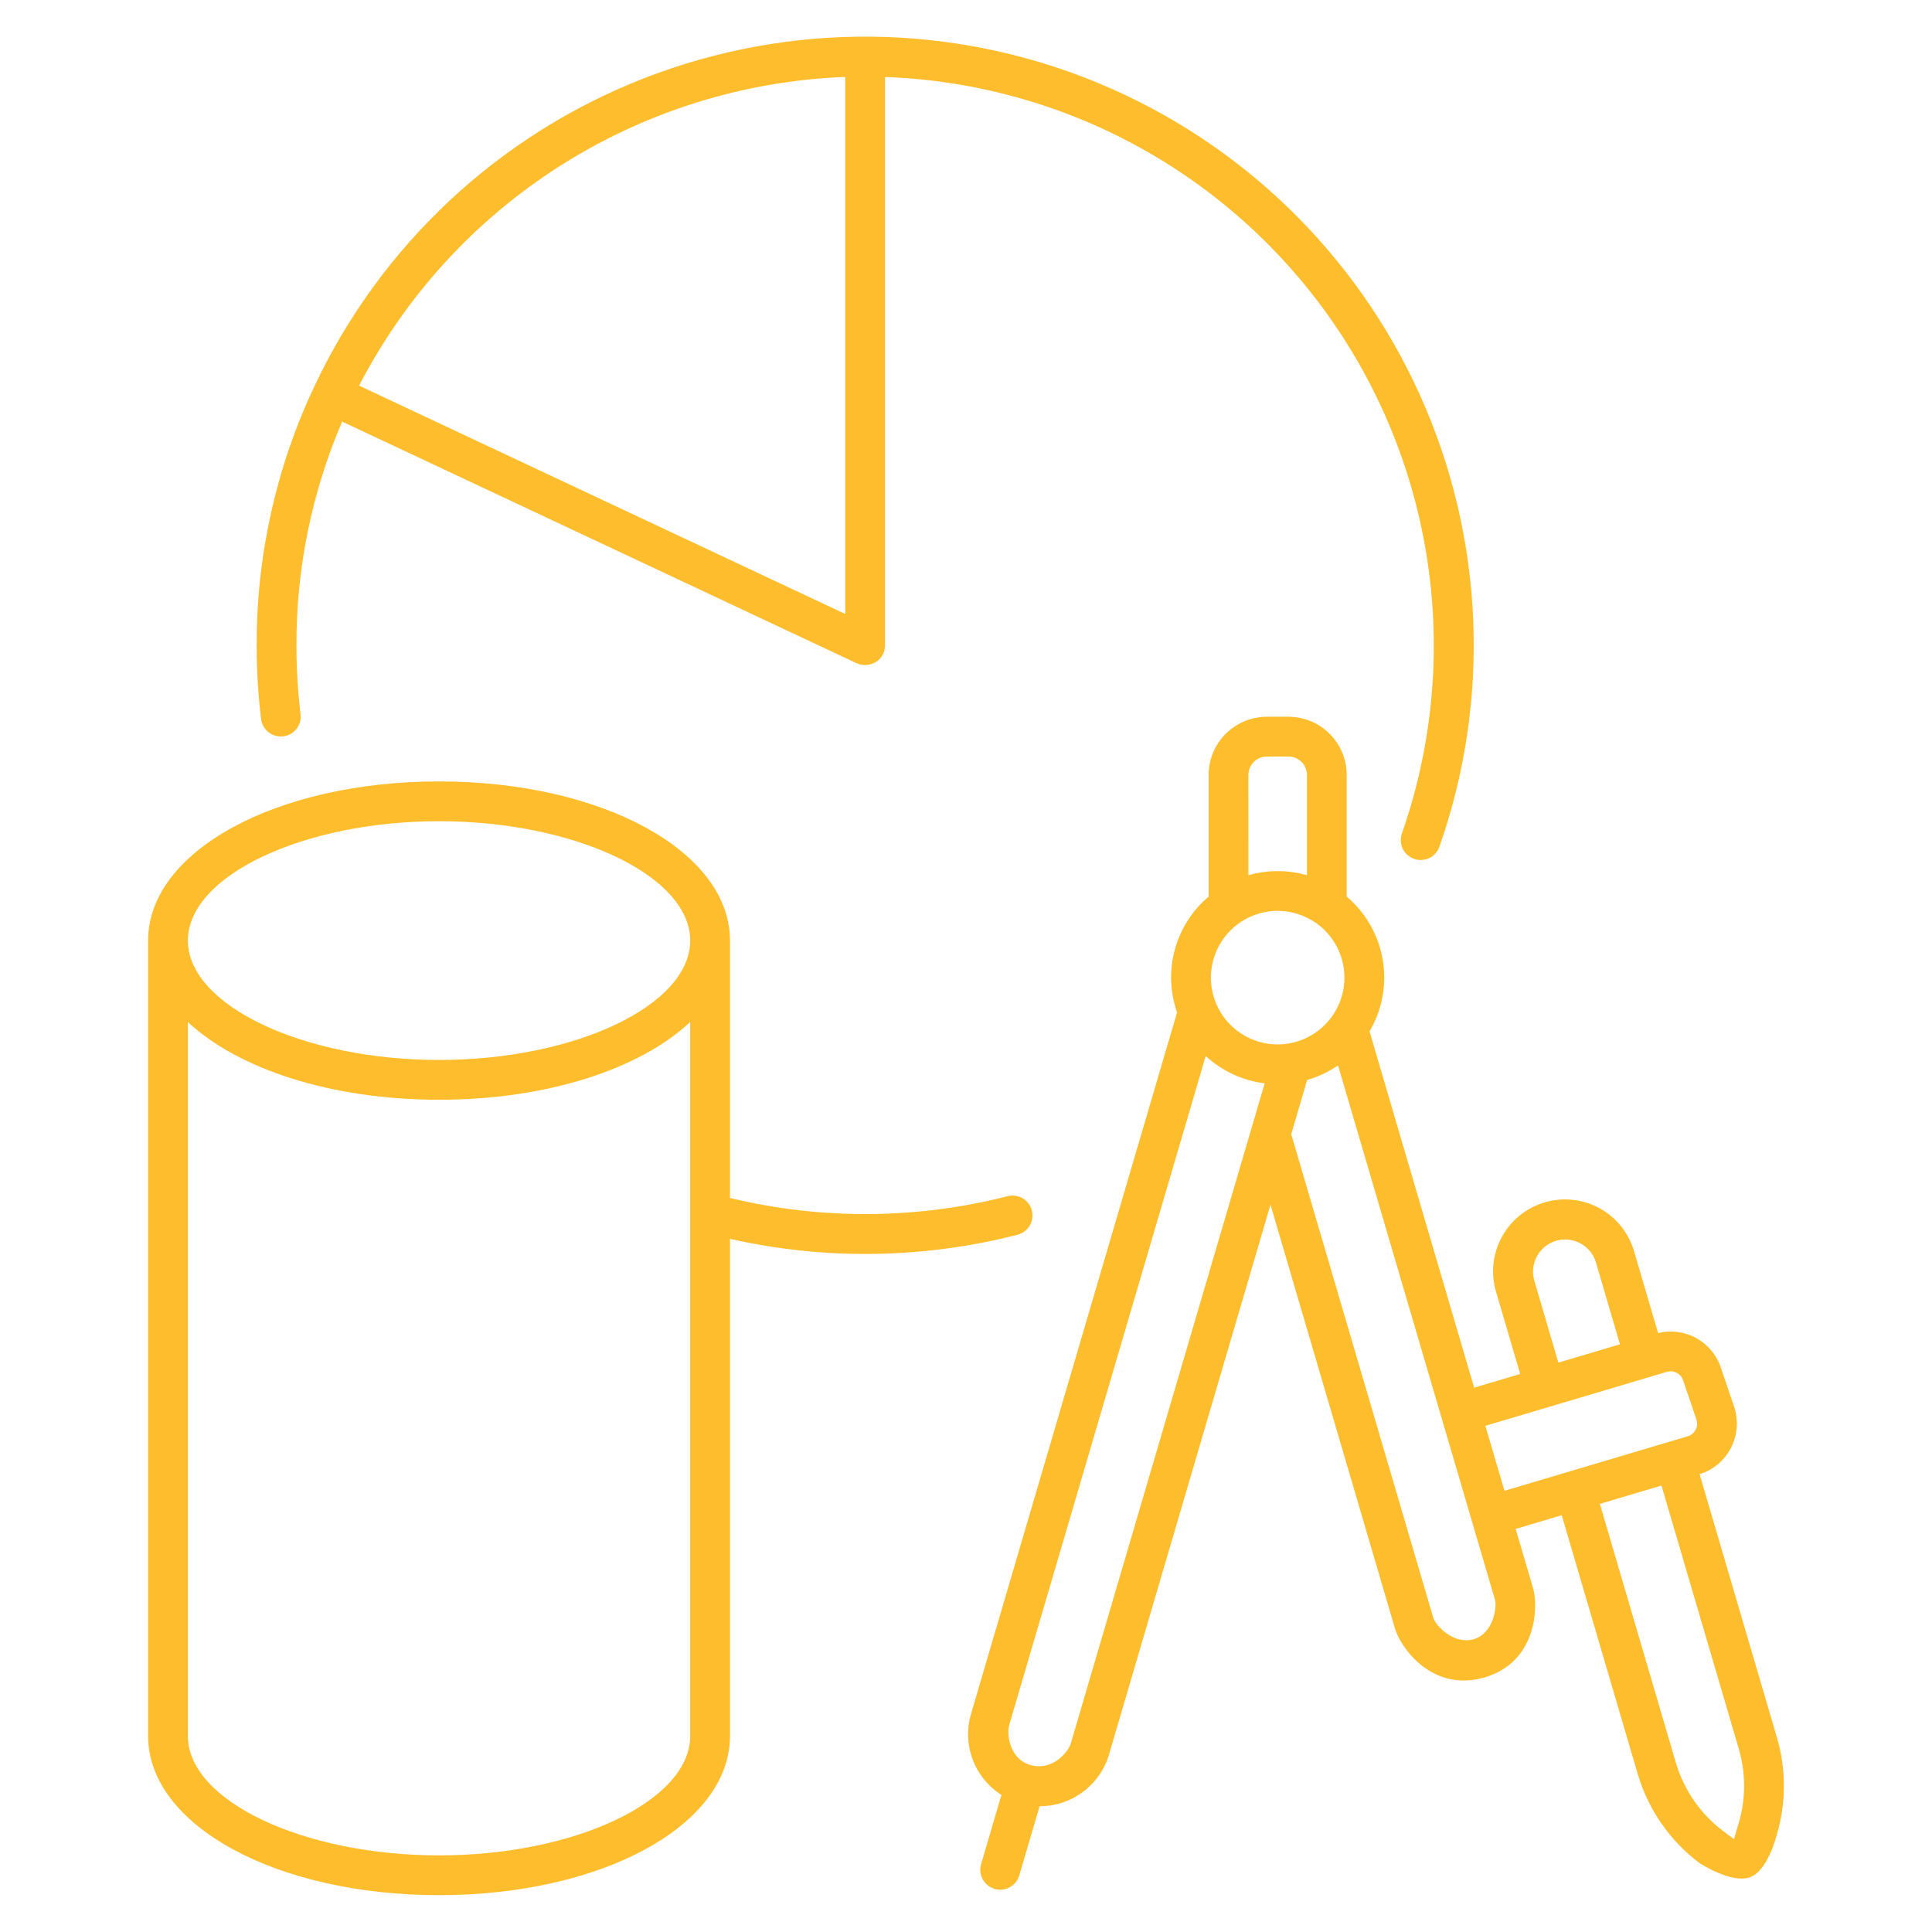 <svg xmlns="http://www.w3.org/2000/svg" width="70" height="70" viewBox="0 0 70 70" fill="none"><path d="M61.579 53.413C61.824 53.337 62.051 53.212 62.247 53.047C62.443 52.882 62.603 52.679 62.72 52.451C62.836 52.223 62.906 51.973 62.924 51.718C62.942 51.462 62.91 51.206 62.827 50.963L62.349 49.549C62.195 49.093 61.877 48.713 61.456 48.481C61.035 48.25 60.542 48.186 60.076 48.301L59.203 45.329C59.008 44.666 58.558 44.107 57.952 43.776C57.345 43.445 56.632 43.368 55.969 43.563C55.306 43.758 54.747 44.208 54.416 44.815C54.085 45.421 54.008 46.135 54.203 46.798L55.079 49.782L53.411 50.278L49.62 37.369C50.081 36.589 50.25 35.67 50.099 34.777C49.948 33.883 49.485 33.072 48.794 32.487V28.079C48.793 27.52 48.571 26.983 48.175 26.587C47.779 26.192 47.243 25.969 46.683 25.969H45.901C45.341 25.969 44.805 26.192 44.409 26.588C44.013 26.983 43.791 27.52 43.79 28.079V32.487C43.197 32.988 42.77 33.658 42.566 34.407C42.362 35.157 42.39 35.95 42.647 36.683L35.181 62.102C35.022 62.644 35.044 63.223 35.243 63.752C35.442 64.281 35.808 64.731 36.284 65.034L35.547 67.543C35.52 67.634 35.512 67.729 35.522 67.823C35.532 67.918 35.561 68.009 35.606 68.092C35.651 68.175 35.713 68.248 35.786 68.308C35.86 68.367 35.945 68.411 36.035 68.438C36.126 68.465 36.221 68.473 36.316 68.463C36.41 68.453 36.501 68.424 36.584 68.379C36.667 68.334 36.74 68.272 36.8 68.199C36.859 68.125 36.903 68.04 36.93 67.95L37.666 65.442H37.68C38.243 65.441 38.791 65.259 39.241 64.921C39.692 64.584 40.022 64.11 40.181 63.57L46.032 43.648L50.545 59.013C50.742 59.681 51.876 61.327 53.78 60.779C55.684 60.23 55.742 58.212 55.546 57.544L54.915 55.395L56.584 54.899L59.339 64.279C59.719 65.566 60.504 66.696 61.576 67.503C61.576 67.503 62.696 68.235 63.374 68.026C64.052 67.817 64.374 66.48 64.374 66.48C64.718 65.33 64.72 64.104 64.381 62.953L61.579 53.413ZM55.587 46.391C55.503 46.095 55.54 45.779 55.688 45.511C55.837 45.242 56.085 45.043 56.38 44.956C56.674 44.87 56.991 44.903 57.261 45.049C57.531 45.194 57.732 45.441 57.822 45.734L58.694 48.706L56.462 49.37L55.587 46.391ZM46.291 37.842C45.813 37.842 45.345 37.7 44.947 37.434C44.549 37.168 44.239 36.79 44.056 36.348C43.873 35.906 43.825 35.419 43.919 34.95C44.012 34.48 44.242 34.049 44.581 33.711C44.919 33.373 45.35 33.142 45.82 33.049C46.289 32.955 46.776 33.003 47.218 33.187C47.66 33.37 48.038 33.68 48.304 34.078C48.569 34.475 48.711 34.943 48.712 35.422C48.711 36.063 48.456 36.679 48.002 37.132C47.548 37.586 46.933 37.841 46.291 37.842ZM45.231 28.079C45.231 27.902 45.302 27.732 45.427 27.606C45.553 27.481 45.723 27.41 45.9 27.41H46.682C46.86 27.41 47.03 27.481 47.156 27.606C47.282 27.732 47.352 27.902 47.353 28.079V31.712C46.66 31.511 45.925 31.511 45.232 31.712L45.231 28.079ZM38.798 63.165C38.711 63.464 38.148 64.169 37.352 63.955C36.557 63.739 36.476 62.807 36.563 62.509L43.685 38.262C44.276 38.807 45.023 39.153 45.822 39.251L38.798 63.165ZM53.374 59.398C52.656 59.583 52.015 58.907 51.928 58.608L46.783 41.093L47.36 39.13C47.759 39.015 48.137 38.836 48.479 38.6L54.163 57.952C54.251 58.25 54.092 59.212 53.374 59.398ZM53.817 51.66L60.392 49.705C60.511 49.669 60.639 49.681 60.75 49.739C60.86 49.796 60.944 49.894 60.983 50.012L61.462 51.426C61.483 51.487 61.492 51.553 61.487 51.618C61.483 51.683 61.465 51.746 61.434 51.804C61.404 51.862 61.362 51.913 61.312 51.954C61.261 51.995 61.202 52.025 61.139 52.042L54.51 54.014L53.817 51.66ZM62.993 66.068L62.824 66.636L62.44 66.349C61.616 65.729 61.014 64.861 60.721 63.873L57.965 54.488L60.198 53.824L62.998 63.359C63.258 64.243 63.257 65.185 62.993 66.068Z" fill="#FEBD2C"></path><path d="M51.235 31.119C51.324 31.151 51.419 31.164 51.513 31.159C51.608 31.153 51.7 31.13 51.785 31.089C51.871 31.047 51.947 30.99 52.01 30.92C52.073 30.849 52.122 30.767 52.153 30.677C54.024 25.344 53.776 19.495 51.458 14.339C49.141 9.183 44.932 5.114 39.701 2.972C34.47 0.83 28.616 0.779 23.349 2.83C18.081 4.88 13.802 8.875 11.395 13.989C11.393 13.995 11.389 13.999 11.386 14.005C10.004 16.936 9.291 20.139 9.299 23.38C9.299 24.272 9.352 25.164 9.459 26.05C9.48 26.225 9.564 26.386 9.696 26.502C9.828 26.619 9.997 26.684 10.174 26.684C10.203 26.684 10.232 26.682 10.261 26.679C10.355 26.668 10.446 26.638 10.528 26.591C10.611 26.545 10.683 26.483 10.742 26.408C10.8 26.333 10.843 26.248 10.869 26.157C10.894 26.065 10.901 25.97 10.89 25.876C10.79 25.047 10.74 24.213 10.74 23.379C10.734 20.593 11.297 17.835 12.396 15.275L31.038 24.031C31.149 24.08 31.269 24.101 31.39 24.093C31.51 24.085 31.627 24.049 31.731 23.987C31.835 23.923 31.92 23.834 31.979 23.727C32.037 23.62 32.067 23.5 32.065 23.379V2.79C35.293 2.905 38.45 3.777 41.279 5.336C44.108 6.894 46.532 9.096 48.355 11.764C50.177 14.431 51.347 17.489 51.771 20.692C52.194 23.894 51.859 27.151 50.793 30.201C50.73 30.381 50.741 30.579 50.824 30.751C50.907 30.924 51.054 31.056 51.235 31.119ZM30.624 22.246L13.01 13.972C14.694 10.716 17.212 7.965 20.306 6.001C23.401 4.036 26.961 2.927 30.624 2.788V22.246Z" fill="#FEBD2C"></path><path d="M15.907 28.312C9.997 28.312 5.366 30.845 5.366 34.079V62.898C5.366 66.132 9.997 68.665 15.907 68.665C21.818 68.665 26.449 66.133 26.449 62.898V44.886C29.884 45.664 33.456 45.612 36.868 44.736C36.959 44.712 37.046 44.671 37.121 44.614C37.197 44.557 37.26 44.486 37.309 44.404C37.357 44.323 37.388 44.232 37.401 44.139C37.415 44.045 37.409 43.95 37.386 43.858C37.362 43.766 37.32 43.68 37.264 43.605C37.207 43.529 37.135 43.465 37.054 43.417C36.972 43.369 36.882 43.338 36.788 43.325C36.695 43.311 36.599 43.317 36.508 43.34C33.21 44.182 29.757 44.204 26.449 43.405V34.08C26.448 30.846 21.818 28.312 15.907 28.312ZM15.907 29.754C20.84 29.754 25.007 31.735 25.007 34.079C25.007 36.424 20.84 38.404 15.907 38.404C10.975 38.404 6.807 36.423 6.807 34.079C6.807 31.735 10.975 29.754 15.907 29.754ZM15.907 67.224C10.975 67.224 6.807 65.243 6.807 62.899V37.029C8.622 38.727 11.981 39.846 15.907 39.846C19.834 39.846 23.193 38.727 25.007 37.029V62.899C25.007 65.243 20.84 67.224 15.907 67.224Z" fill="#FEBD2C"></path></svg>
